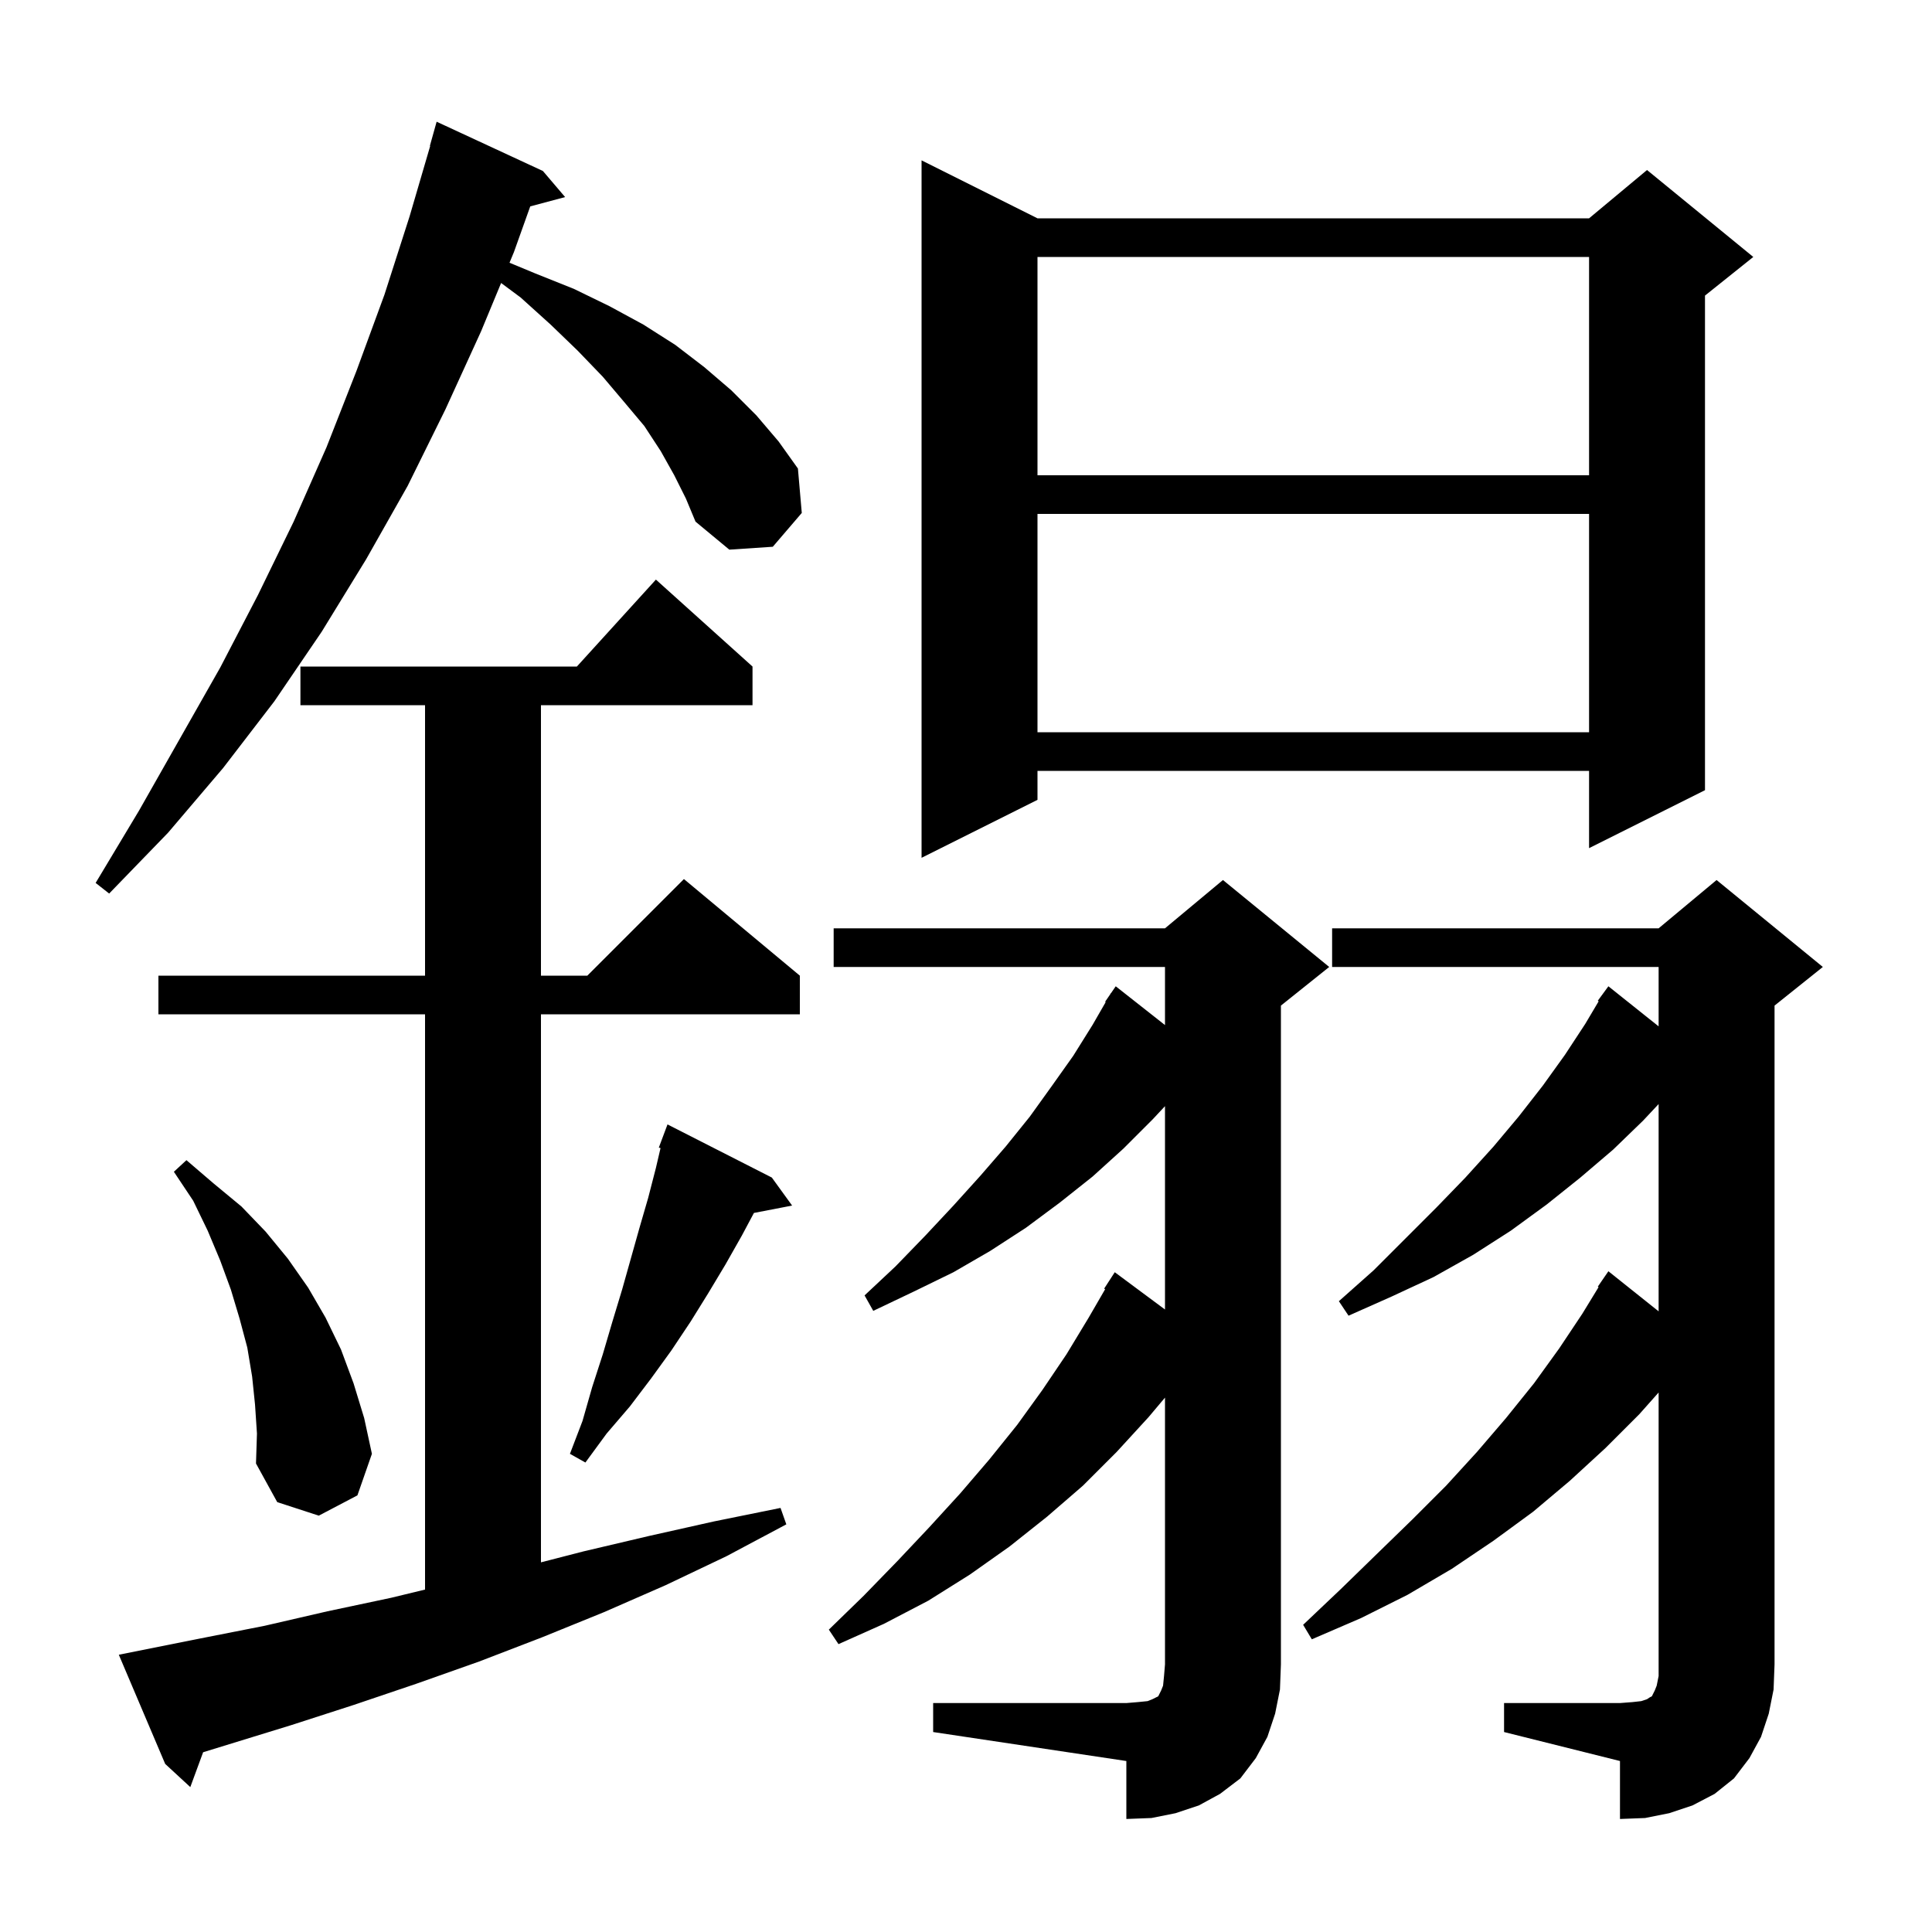 <svg xmlns="http://www.w3.org/2000/svg" xmlns:xlink="http://www.w3.org/1999/xlink" version="1.1" baseProfile="full" viewBox="0 0 200 200" width="200" height="200">
<g fill="black">
<path d="M 96.6 176.3 L 116.6 176.3 L 117.8 176.2 L 118.8 176.1 L 119.3 175.9 L 119.9 175.6 L 120.2 175.0 L 120.4 174.5 L 120.5 173.5 L 120.6 172.3 L 120.6 144.681 L 118.9 146.7 L 115.6 150.3 L 112.1 153.8 L 108.4 157.0 L 104.5 160.1 L 100.4 163.0 L 96.1 165.7 L 91.5 168.1 L 86.8 170.2 L 85.8 168.7 L 89.4 165.2 L 92.9 161.6 L 96.2 158.1 L 99.4 154.6 L 102.4 151.1 L 105.3 147.5 L 107.9 143.9 L 110.4 140.2 L 112.7 136.4 L 114.406 133.454 L 114.3 133.4 L 115.4 131.7 L 120.6 135.56 L 120.6 114.51 L 119.3 115.9 L 116.3 118.9 L 113.1 121.8 L 109.7 124.5 L 106.2 127.1 L 102.5 129.5 L 98.7 131.7 L 94.6 133.7 L 90.4 135.7 L 89.5 134.1 L 92.7 131.1 L 95.8 127.9 L 98.7 124.8 L 101.5 121.7 L 104.1 118.7 L 106.6 115.6 L 108.9 112.4 L 111.1 109.3 L 113.1 106.1 L 114.462 103.734 L 114.4 103.7 L 114.903 102.968 L 115.0 102.8 L 115.013 102.809 L 115.5 102.1 L 120.6 106.115 L 120.6 100.1 L 86.3 100.1 L 86.3 96.1 L 120.6 96.1 L 126.6 91.1 L 137.6 100.1 L 132.6 104.1 L 132.6 172.3 L 132.5 174.9 L 132.0 177.4 L 131.2 179.8 L 130.0 182.0 L 128.4 184.1 L 126.3 185.7 L 124.1 186.9 L 121.7 187.7 L 119.2 188.2 L 116.6 188.3 L 116.6 182.3 L 96.6 179.3 Z M 155.7 176.3 L 167.7 176.3 L 169.0 176.2 L 169.9 176.1 L 170.5 175.9 L 170.8 175.7 L 171.0 175.6 L 171.3 175.0 L 171.5 174.5 L 171.7 173.5 L 171.7 144.15 L 169.7 146.4 L 166.2 149.9 L 162.5 153.3 L 158.7 156.5 L 154.6 159.5 L 150.3 162.4 L 145.7 165.1 L 140.9 167.5 L 135.8 169.7 L 134.9 168.2 L 138.8 164.5 L 142.6 160.8 L 146.2 157.3 L 149.7 153.8 L 152.9 150.3 L 155.9 146.8 L 158.8 143.2 L 161.4 139.6 L 163.8 136.0 L 165.483 133.246 L 165.4 133.2 L 166.5 131.6 L 171.7 135.749 L 171.7 114.293 L 170.1 116.0 L 167.0 119.0 L 163.6 121.9 L 160.1 124.7 L 156.4 127.4 L 152.5 129.9 L 148.4 132.2 L 144.1 134.2 L 139.6 136.2 L 138.6 134.7 L 142.2 131.5 L 148.7 125.0 L 151.7 121.9 L 154.6 118.7 L 157.2 115.6 L 159.7 112.4 L 162.0 109.2 L 164.1 106.0 L 165.493 103.653 L 165.4 103.6 L 166.5 102.1 L 171.7 106.249 L 171.7 100.1 L 137.9 100.1 L 137.9 96.1 L 171.7 96.1 L 177.7 91.1 L 188.7 100.1 L 183.7 104.1 L 183.7 172.3 L 183.6 174.9 L 183.1 177.4 L 182.3 179.8 L 181.1 182.0 L 179.5 184.1 L 177.5 185.7 L 175.2 186.9 L 172.8 187.7 L 170.3 188.2 L 167.7 188.3 L 167.7 182.3 L 155.7 179.3 Z M 20.8 169.6 L 27.4 168.3 L 33.9 166.8 L 40.5 165.4 L 44.0 164.552 L 44.0 105.0 L 16.4 105.0 L 16.4 101.0 L 44.0 101.0 L 44.0 73.0 L 31.1 73.0 L 31.1 69.0 L 59.718 69.0 L 67.9 60.0 L 77.9 69.0 L 77.9 73.0 L 56.0 73.0 L 56.0 101.0 L 60.8 101.0 L 70.8 91.0 L 82.8 101.0 L 82.8 105.0 L 56.0 105.0 L 56.0 161.733 L 60.4 160.6 L 67.2 159.0 L 73.9 157.5 L 80.8 156.1 L 81.4 157.8 L 75.2 161.1 L 68.9 164.1 L 62.5 166.9 L 56.1 169.5 L 49.6 172.0 L 43.1 174.3 L 36.6 176.5 L 30.1 178.6 L 21.027 181.392 L 19.7 185.0 L 17.1 182.6 L 12.3 171.3 Z M 26.4 145.4 L 26.1 142.5 L 25.6 139.5 L 24.8 136.5 L 23.9 133.5 L 22.8 130.5 L 21.5 127.4 L 20.0 124.3 L 18.0 121.3 L 19.3 120.1 L 22.1 122.5 L 25.0 124.9 L 27.5 127.5 L 29.8 130.3 L 31.9 133.3 L 33.7 136.4 L 35.3 139.7 L 36.6 143.2 L 37.7 146.8 L 38.5 150.5 L 37.0 154.8 L 33.0 156.9 L 28.7 155.5 L 26.5 151.5 L 26.6 148.4 Z M 79.9 121.9 L 82.0 124.8 L 78.046 125.563 L 76.8 127.9 L 75.1 130.9 L 73.3 133.9 L 71.5 136.8 L 69.5 139.8 L 67.4 142.7 L 65.2 145.6 L 62.8 148.4 L 60.6 151.4 L 59.0 150.5 L 60.3 147.1 L 61.3 143.6 L 62.4 140.2 L 63.4 136.8 L 64.4 133.5 L 66.2 127.1 L 67.1 124.0 L 67.9 120.9 L 68.379 118.847 L 68.2 118.8 L 69.1 116.4 Z M 69.8 49.2 L 68.4 46.7 L 66.7 44.1 L 64.6 41.6 L 62.4 39.0 L 59.8 36.3 L 57.0 33.6 L 53.9 30.8 L 51.875 29.296 L 49.8 34.3 L 46.1 42.4 L 42.2 50.3 L 37.9 57.9 L 33.3 65.4 L 28.4 72.6 L 23.1 79.5 L 17.4 86.2 L 11.3 92.5 L 9.9 91.4 L 14.4 83.9 L 22.8 69.1 L 26.7 61.6 L 30.4 54.0 L 33.8 46.3 L 36.9 38.4 L 39.8 30.5 L 42.4 22.4 L 44.534 15.108 L 44.5 15.1 L 45.2 12.6 L 56.2 17.7 L 58.5 20.4 L 54.89 21.367 L 53.2 26.1 L 52.744 27.199 L 55.4 28.3 L 59.4 29.9 L 63.1 31.7 L 66.6 33.6 L 69.9 35.7 L 72.9 38.0 L 75.7 40.4 L 78.3 43.0 L 80.6 45.7 L 82.6 48.5 L 83.0 53.1 L 80.0 56.6 L 75.5 56.9 L 72.0 54.0 L 71.0 51.6 Z M 107.4 22.6 L 164.5 22.6 L 170.5 17.6 L 181.5 26.6 L 176.5 30.6 L 176.5 81.8 L 164.5 87.8 L 164.5 79.8 L 107.4 79.8 L 107.4 82.8 L 95.4 88.8 L 95.4 16.6 Z M 107.4 53.2 L 107.4 75.8 L 164.5 75.8 L 164.5 53.2 Z M 107.4 26.6 L 107.4 49.2 L 164.5 49.2 L 164.5 26.6 Z " />
</g>
</svg>
